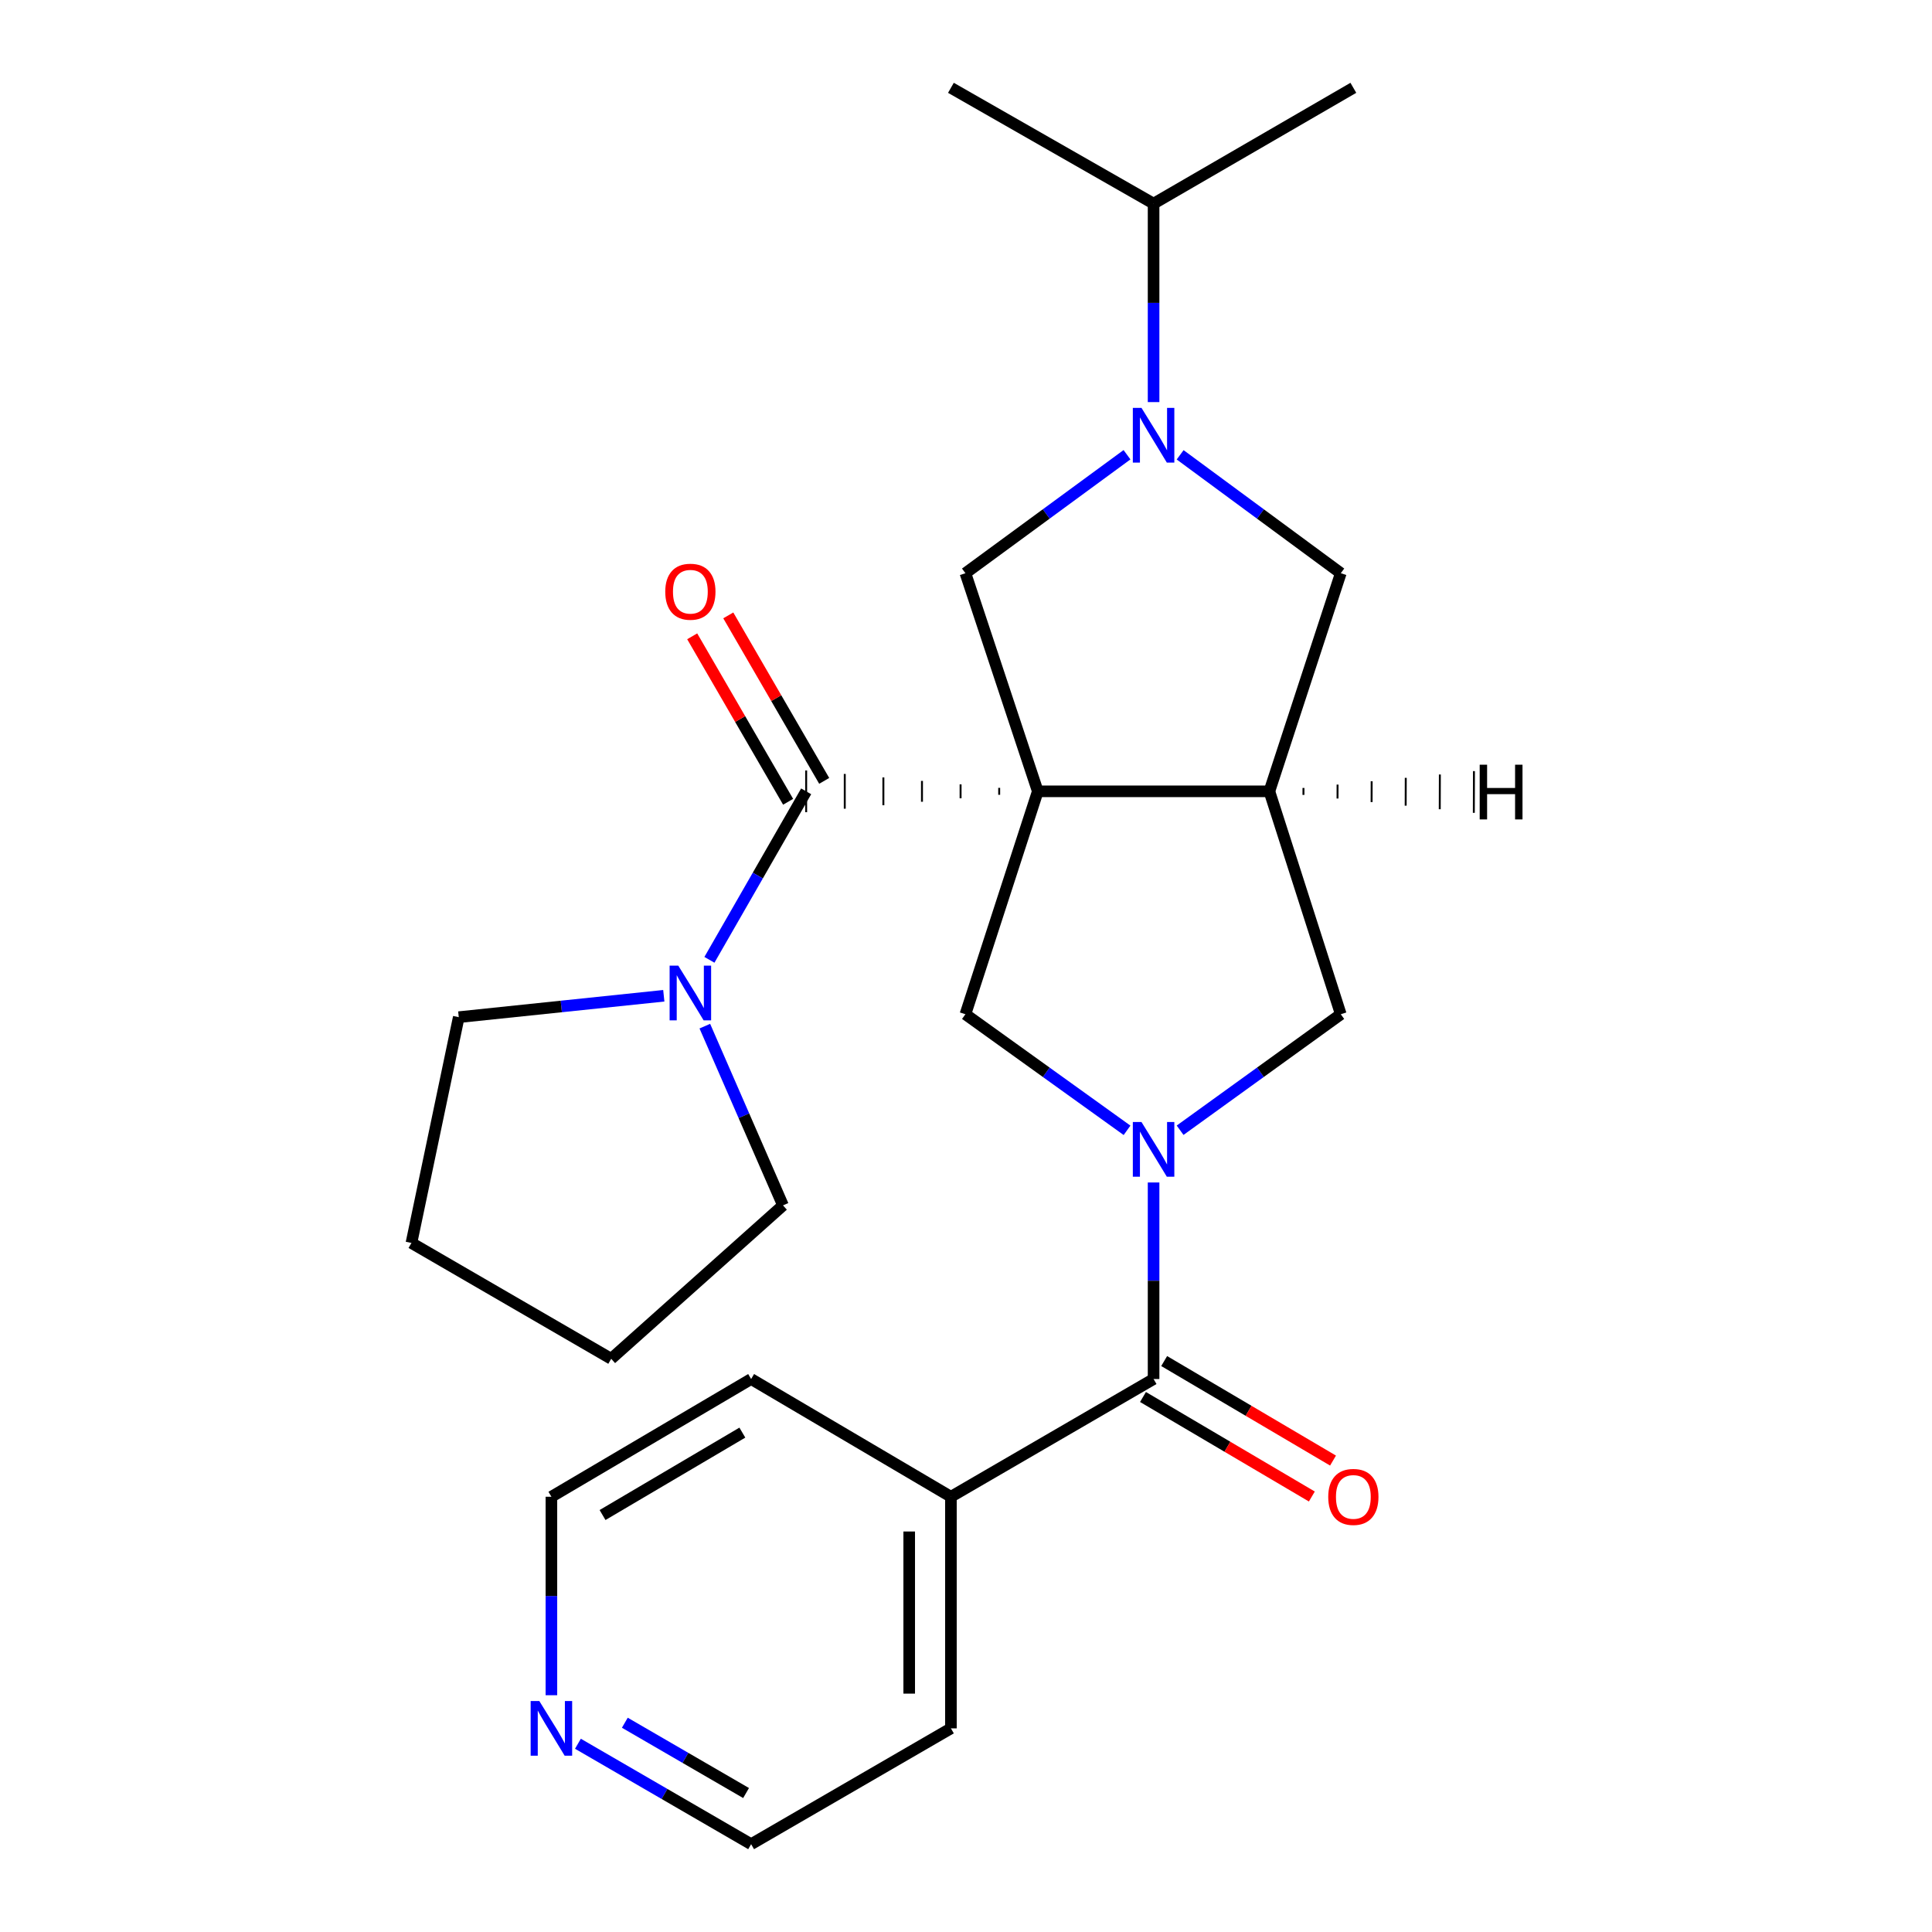 <?xml version='1.0' encoding='iso-8859-1'?>
<svg version='1.1' baseProfile='full'
              xmlns='http://www.w3.org/2000/svg'
                      xmlns:rdkit='http://www.rdkit.org/xml'
                      xmlns:xlink='http://www.w3.org/1999/xlink'
                  xml:space='preserve'
width='1000px' height='1000px' viewBox='0 0 1000 1000'>
<!-- END OF HEADER -->
<rect style='opacity:1.0;fill:#FFFFFF;stroke:none' width='1000' height='1000' x='0' y='0'> </rect>
<path class='bond-1' d='M 517.177,407.791 L 517.177,411.389' style='fill:none;fill-rule:evenodd;stroke:#000000;stroke-width:1.0px;stroke-linecap:butt;stroke-linejoin:miter;stroke-opacity:1' />
<path class='bond-1' d='M 497.195,405.992 L 497.195,413.188' style='fill:none;fill-rule:evenodd;stroke:#000000;stroke-width:1.0px;stroke-linecap:butt;stroke-linejoin:miter;stroke-opacity:1' />
<path class='bond-1' d='M 477.213,404.193 L 477.213,414.987' style='fill:none;fill-rule:evenodd;stroke:#000000;stroke-width:1.0px;stroke-linecap:butt;stroke-linejoin:miter;stroke-opacity:1' />
<path class='bond-1' d='M 457.231,402.394 L 457.231,416.786' style='fill:none;fill-rule:evenodd;stroke:#000000;stroke-width:1.0px;stroke-linecap:butt;stroke-linejoin:miter;stroke-opacity:1' />
<path class='bond-1' d='M 437.249,400.594 L 437.249,418.585' style='fill:none;fill-rule:evenodd;stroke:#000000;stroke-width:1.0px;stroke-linecap:butt;stroke-linejoin:miter;stroke-opacity:1' />
<path class='bond-1' d='M 417.267,398.795 L 417.267,420.384' style='fill:none;fill-rule:evenodd;stroke:#000000;stroke-width:1.0px;stroke-linecap:butt;stroke-linejoin:miter;stroke-opacity:1' />
<path class='bond-2' d='M 537.159,409.59 L 657.026,409.59' style='fill:none;fill-rule:evenodd;stroke:#000000;stroke-width:6px;stroke-linecap:butt;stroke-linejoin:miter;stroke-opacity:1' />
<path class='bond-3' d='M 537.159,409.59 L 499.702,524.971' style='fill:none;fill-rule:evenodd;stroke:#000000;stroke-width:6px;stroke-linecap:butt;stroke-linejoin:miter;stroke-opacity:1' />
<path class='bond-5' d='M 537.159,409.59 L 499.702,296.691' style='fill:none;fill-rule:evenodd;stroke:#000000;stroke-width:6px;stroke-linecap:butt;stroke-linejoin:miter;stroke-opacity:1' />
<path class='bond-0' d='M 583.354,585.053 L 541.528,555.012' style='fill:none;fill-rule:evenodd;stroke:#0000FF;stroke-width:6px;stroke-linecap:butt;stroke-linejoin:miter;stroke-opacity:1' />
<path class='bond-0' d='M 541.528,555.012 L 499.702,524.971' style='fill:none;fill-rule:evenodd;stroke:#000000;stroke-width:6px;stroke-linecap:butt;stroke-linejoin:miter;stroke-opacity:1' />
<path class='bond-6' d='M 597.092,612.051 L 597.092,662.915' style='fill:none;fill-rule:evenodd;stroke:#0000FF;stroke-width:6px;stroke-linecap:butt;stroke-linejoin:miter;stroke-opacity:1' />
<path class='bond-6' d='M 597.092,662.915 L 597.092,713.78' style='fill:none;fill-rule:evenodd;stroke:#000000;stroke-width:6px;stroke-linecap:butt;stroke-linejoin:miter;stroke-opacity:1' />
<path class='bond-26' d='M 610.82,585.01 L 652.405,554.991' style='fill:none;fill-rule:evenodd;stroke:#0000FF;stroke-width:6px;stroke-linecap:butt;stroke-linejoin:miter;stroke-opacity:1' />
<path class='bond-26' d='M 652.405,554.991 L 693.991,524.971' style='fill:none;fill-rule:evenodd;stroke:#000000;stroke-width:6px;stroke-linecap:butt;stroke-linejoin:miter;stroke-opacity:1' />
<path class='bond-8' d='M 417.267,409.59 L 392.23,453.197' style='fill:none;fill-rule:evenodd;stroke:#000000;stroke-width:6px;stroke-linecap:butt;stroke-linejoin:miter;stroke-opacity:1' />
<path class='bond-8' d='M 392.23,453.197 L 367.192,496.804' style='fill:none;fill-rule:evenodd;stroke:#0000FF;stroke-width:6px;stroke-linecap:butt;stroke-linejoin:miter;stroke-opacity:1' />
<path class='bond-10' d='M 426.606,404.177 L 401.783,361.351' style='fill:none;fill-rule:evenodd;stroke:#000000;stroke-width:6px;stroke-linecap:butt;stroke-linejoin:miter;stroke-opacity:1' />
<path class='bond-10' d='M 401.783,361.351 L 376.96,318.525' style='fill:none;fill-rule:evenodd;stroke:#FF0000;stroke-width:6px;stroke-linecap:butt;stroke-linejoin:miter;stroke-opacity:1' />
<path class='bond-10' d='M 407.928,415.003 L 383.105,372.177' style='fill:none;fill-rule:evenodd;stroke:#000000;stroke-width:6px;stroke-linecap:butt;stroke-linejoin:miter;stroke-opacity:1' />
<path class='bond-10' d='M 383.105,372.177 L 358.282,329.351' style='fill:none;fill-rule:evenodd;stroke:#FF0000;stroke-width:6px;stroke-linecap:butt;stroke-linejoin:miter;stroke-opacity:1' />
<path class='bond-7' d='M 657.026,409.59 L 693.991,524.971' style='fill:none;fill-rule:evenodd;stroke:#000000;stroke-width:6px;stroke-linecap:butt;stroke-linejoin:miter;stroke-opacity:1' />
<path class='bond-9' d='M 657.026,409.59 L 693.991,296.691' style='fill:none;fill-rule:evenodd;stroke:#000000;stroke-width:6px;stroke-linecap:butt;stroke-linejoin:miter;stroke-opacity:1' />
<path class='bond-29' d='M 674.663,411.445 L 674.675,407.847' style='fill:none;fill-rule:evenodd;stroke:#000000;stroke-width:1.0px;stroke-linecap:butt;stroke-linejoin:miter;stroke-opacity:1' />
<path class='bond-29' d='M 692.301,413.301 L 692.324,406.104' style='fill:none;fill-rule:evenodd;stroke:#000000;stroke-width:1.0px;stroke-linecap:butt;stroke-linejoin:miter;stroke-opacity:1' />
<path class='bond-29' d='M 709.939,415.156 L 709.973,404.361' style='fill:none;fill-rule:evenodd;stroke:#000000;stroke-width:1.0px;stroke-linecap:butt;stroke-linejoin:miter;stroke-opacity:1' />
<path class='bond-29' d='M 727.576,417.011 L 727.622,402.619' style='fill:none;fill-rule:evenodd;stroke:#000000;stroke-width:1.0px;stroke-linecap:butt;stroke-linejoin:miter;stroke-opacity:1' />
<path class='bond-29' d='M 745.214,418.866 L 745.271,400.876' style='fill:none;fill-rule:evenodd;stroke:#000000;stroke-width:1.0px;stroke-linecap:butt;stroke-linejoin:miter;stroke-opacity:1' />
<path class='bond-29' d='M 762.851,420.722 L 762.92,399.133' style='fill:none;fill-rule:evenodd;stroke:#000000;stroke-width:1.0px;stroke-linecap:butt;stroke-linejoin:miter;stroke-opacity:1' />
<path class='bond-4' d='M 583.333,235.368 L 541.517,266.03' style='fill:none;fill-rule:evenodd;stroke:#0000FF;stroke-width:6px;stroke-linecap:butt;stroke-linejoin:miter;stroke-opacity:1' />
<path class='bond-4' d='M 541.517,266.03 L 499.702,296.691' style='fill:none;fill-rule:evenodd;stroke:#000000;stroke-width:6px;stroke-linecap:butt;stroke-linejoin:miter;stroke-opacity:1' />
<path class='bond-14' d='M 597.092,208.122 L 597.092,156.761' style='fill:none;fill-rule:evenodd;stroke:#0000FF;stroke-width:6px;stroke-linecap:butt;stroke-linejoin:miter;stroke-opacity:1' />
<path class='bond-14' d='M 597.092,156.761 L 597.092,105.4' style='fill:none;fill-rule:evenodd;stroke:#000000;stroke-width:6px;stroke-linecap:butt;stroke-linejoin:miter;stroke-opacity:1' />
<path class='bond-25' d='M 610.841,235.412 L 652.416,266.052' style='fill:none;fill-rule:evenodd;stroke:#0000FF;stroke-width:6px;stroke-linecap:butt;stroke-linejoin:miter;stroke-opacity:1' />
<path class='bond-25' d='M 652.416,266.052 L 693.991,296.691' style='fill:none;fill-rule:evenodd;stroke:#000000;stroke-width:6px;stroke-linecap:butt;stroke-linejoin:miter;stroke-opacity:1' />
<path class='bond-11' d='M 591.611,723.079 L 635.311,748.834' style='fill:none;fill-rule:evenodd;stroke:#000000;stroke-width:6px;stroke-linecap:butt;stroke-linejoin:miter;stroke-opacity:1' />
<path class='bond-11' d='M 635.311,748.834 L 679.01,774.59' style='fill:none;fill-rule:evenodd;stroke:#FF0000;stroke-width:6px;stroke-linecap:butt;stroke-linejoin:miter;stroke-opacity:1' />
<path class='bond-11' d='M 602.573,704.48 L 646.273,730.235' style='fill:none;fill-rule:evenodd;stroke:#000000;stroke-width:6px;stroke-linecap:butt;stroke-linejoin:miter;stroke-opacity:1' />
<path class='bond-11' d='M 646.273,730.235 L 689.972,755.991' style='fill:none;fill-rule:evenodd;stroke:#FF0000;stroke-width:6px;stroke-linecap:butt;stroke-linejoin:miter;stroke-opacity:1' />
<path class='bond-12' d='M 597.092,713.78 L 492.193,774.721' style='fill:none;fill-rule:evenodd;stroke:#000000;stroke-width:6px;stroke-linecap:butt;stroke-linejoin:miter;stroke-opacity:1' />
<path class='bond-15' d='M 364.817,531.131 L 385.045,577.514' style='fill:none;fill-rule:evenodd;stroke:#0000FF;stroke-width:6px;stroke-linecap:butt;stroke-linejoin:miter;stroke-opacity:1' />
<path class='bond-15' d='M 385.045,577.514 L 405.273,623.897' style='fill:none;fill-rule:evenodd;stroke:#000000;stroke-width:6px;stroke-linecap:butt;stroke-linejoin:miter;stroke-opacity:1' />
<path class='bond-16' d='M 343.58,515.408 L 290.518,520.945' style='fill:none;fill-rule:evenodd;stroke:#0000FF;stroke-width:6px;stroke-linecap:butt;stroke-linejoin:miter;stroke-opacity:1' />
<path class='bond-16' d='M 290.518,520.945 L 237.455,526.483' style='fill:none;fill-rule:evenodd;stroke:#000000;stroke-width:6px;stroke-linecap:butt;stroke-linejoin:miter;stroke-opacity:1' />
<path class='bond-19' d='M 492.193,774.721 L 388.782,713.78' style='fill:none;fill-rule:evenodd;stroke:#000000;stroke-width:6px;stroke-linecap:butt;stroke-linejoin:miter;stroke-opacity:1' />
<path class='bond-20' d='M 492.193,774.721 L 492.193,894.6' style='fill:none;fill-rule:evenodd;stroke:#000000;stroke-width:6px;stroke-linecap:butt;stroke-linejoin:miter;stroke-opacity:1' />
<path class='bond-20' d='M 470.604,792.703 L 470.604,876.618' style='fill:none;fill-rule:evenodd;stroke:#000000;stroke-width:6px;stroke-linecap:butt;stroke-linejoin:miter;stroke-opacity:1' />
<path class='bond-13' d='M 299.134,902.56 L 343.958,928.553' style='fill:none;fill-rule:evenodd;stroke:#0000FF;stroke-width:6px;stroke-linecap:butt;stroke-linejoin:miter;stroke-opacity:1' />
<path class='bond-13' d='M 343.958,928.553 L 388.782,954.545' style='fill:none;fill-rule:evenodd;stroke:#000000;stroke-width:6px;stroke-linecap:butt;stroke-linejoin:miter;stroke-opacity:1' />
<path class='bond-13' d='M 323.411,891.682 L 354.788,909.877' style='fill:none;fill-rule:evenodd;stroke:#0000FF;stroke-width:6px;stroke-linecap:butt;stroke-linejoin:miter;stroke-opacity:1' />
<path class='bond-13' d='M 354.788,909.877 L 386.165,928.072' style='fill:none;fill-rule:evenodd;stroke:#000000;stroke-width:6px;stroke-linecap:butt;stroke-linejoin:miter;stroke-opacity:1' />
<path class='bond-28' d='M 285.406,877.443 L 285.406,826.082' style='fill:none;fill-rule:evenodd;stroke:#0000FF;stroke-width:6px;stroke-linecap:butt;stroke-linejoin:miter;stroke-opacity:1' />
<path class='bond-28' d='M 285.406,826.082 L 285.406,774.721' style='fill:none;fill-rule:evenodd;stroke:#000000;stroke-width:6px;stroke-linecap:butt;stroke-linejoin:miter;stroke-opacity:1' />
<path class='bond-21' d='M 597.092,105.4 L 492.193,45.455' style='fill:none;fill-rule:evenodd;stroke:#000000;stroke-width:6px;stroke-linecap:butt;stroke-linejoin:miter;stroke-opacity:1' />
<path class='bond-22' d='M 597.092,105.4 L 700.492,45.455' style='fill:none;fill-rule:evenodd;stroke:#000000;stroke-width:6px;stroke-linecap:butt;stroke-linejoin:miter;stroke-opacity:1' />
<path class='bond-24' d='M 405.273,623.897 L 316.363,703.309' style='fill:none;fill-rule:evenodd;stroke:#000000;stroke-width:6px;stroke-linecap:butt;stroke-linejoin:miter;stroke-opacity:1' />
<path class='bond-23' d='M 237.455,526.483 L 212.963,643.351' style='fill:none;fill-rule:evenodd;stroke:#000000;stroke-width:6px;stroke-linecap:butt;stroke-linejoin:miter;stroke-opacity:1' />
<path class='bond-17' d='M 388.782,954.545 L 492.193,894.6' style='fill:none;fill-rule:evenodd;stroke:#000000;stroke-width:6px;stroke-linecap:butt;stroke-linejoin:miter;stroke-opacity:1' />
<path class='bond-18' d='M 285.406,774.721 L 388.782,713.78' style='fill:none;fill-rule:evenodd;stroke:#000000;stroke-width:6px;stroke-linecap:butt;stroke-linejoin:miter;stroke-opacity:1' />
<path class='bond-18' d='M 311.876,784.177 L 384.239,741.519' style='fill:none;fill-rule:evenodd;stroke:#000000;stroke-width:6px;stroke-linecap:butt;stroke-linejoin:miter;stroke-opacity:1' />
<path class='bond-27' d='M 212.963,643.351 L 316.363,703.309' style='fill:none;fill-rule:evenodd;stroke:#000000;stroke-width:6px;stroke-linecap:butt;stroke-linejoin:miter;stroke-opacity:1' />
<path  class='atom-1' d='M 590.832 580.76
L 600.112 595.76
Q 601.032 597.24, 602.512 599.92
Q 603.992 602.6, 604.072 602.76
L 604.072 580.76
L 607.832 580.76
L 607.832 609.08
L 603.952 609.08
L 593.992 592.68
Q 592.832 590.76, 591.592 588.56
Q 590.392 586.36, 590.032 585.68
L 590.032 609.08
L 586.352 609.08
L 586.352 580.76
L 590.832 580.76
' fill='#0000FF'/>
<path  class='atom-5' d='M 590.832 211.119
L 600.112 226.119
Q 601.032 227.599, 602.512 230.279
Q 603.992 232.959, 604.072 233.119
L 604.072 211.119
L 607.832 211.119
L 607.832 239.439
L 603.952 239.439
L 593.992 223.039
Q 592.832 221.119, 591.592 218.919
Q 590.392 216.719, 590.032 216.039
L 590.032 239.439
L 586.352 239.439
L 586.352 211.119
L 590.832 211.119
' fill='#0000FF'/>
<path  class='atom-9' d='M 351.074 499.813
L 360.354 514.813
Q 361.274 516.293, 362.754 518.973
Q 364.234 521.653, 364.314 521.813
L 364.314 499.813
L 368.074 499.813
L 368.074 528.133
L 364.194 528.133
L 354.234 511.733
Q 353.074 509.813, 351.834 507.613
Q 350.634 505.413, 350.274 504.733
L 350.274 528.133
L 346.594 528.133
L 346.594 499.813
L 351.074 499.813
' fill='#0000FF'/>
<path  class='atom-11' d='M 344.334 306.27
Q 344.334 299.47, 347.694 295.67
Q 351.054 291.87, 357.334 291.87
Q 363.614 291.87, 366.974 295.67
Q 370.334 299.47, 370.334 306.27
Q 370.334 313.15, 366.934 317.07
Q 363.534 320.95, 357.334 320.95
Q 351.094 320.95, 347.694 317.07
Q 344.334 313.19, 344.334 306.27
M 357.334 317.75
Q 361.654 317.75, 363.974 314.87
Q 366.334 311.95, 366.334 306.27
Q 366.334 300.71, 363.974 297.91
Q 361.654 295.07, 357.334 295.07
Q 353.014 295.07, 350.654 297.87
Q 348.334 300.67, 348.334 306.27
Q 348.334 311.99, 350.654 314.87
Q 353.014 317.75, 357.334 317.75
' fill='#FF0000'/>
<path  class='atom-12' d='M 687.492 774.801
Q 687.492 768.001, 690.852 764.201
Q 694.212 760.401, 700.492 760.401
Q 706.772 760.401, 710.132 764.201
Q 713.492 768.001, 713.492 774.801
Q 713.492 781.681, 710.092 785.601
Q 706.692 789.481, 700.492 789.481
Q 694.252 789.481, 690.852 785.601
Q 687.492 781.721, 687.492 774.801
M 700.492 786.281
Q 704.812 786.281, 707.132 783.401
Q 709.492 780.481, 709.492 774.801
Q 709.492 769.241, 707.132 766.441
Q 704.812 763.601, 700.492 763.601
Q 696.172 763.601, 693.812 766.401
Q 691.492 769.201, 691.492 774.801
Q 691.492 780.521, 693.812 783.401
Q 696.172 786.281, 700.492 786.281
' fill='#FF0000'/>
<path  class='atom-14' d='M 279.146 880.44
L 288.426 895.44
Q 289.346 896.92, 290.826 899.6
Q 292.306 902.28, 292.386 902.44
L 292.386 880.44
L 296.146 880.44
L 296.146 908.76
L 292.266 908.76
L 282.306 892.36
Q 281.146 890.44, 279.906 888.24
Q 278.706 886.04, 278.346 885.36
L 278.346 908.76
L 274.666 908.76
L 274.666 880.44
L 279.146 880.44
' fill='#0000FF'/>
<path  class='atom-26' d='M 765.884 395.812
L 769.724 395.812
L 769.724 407.852
L 784.204 407.852
L 784.204 395.812
L 788.044 395.812
L 788.044 424.132
L 784.204 424.132
L 784.204 411.052
L 769.724 411.052
L 769.724 424.132
L 765.884 424.132
L 765.884 395.812
' fill='#000000'/>
</svg>
